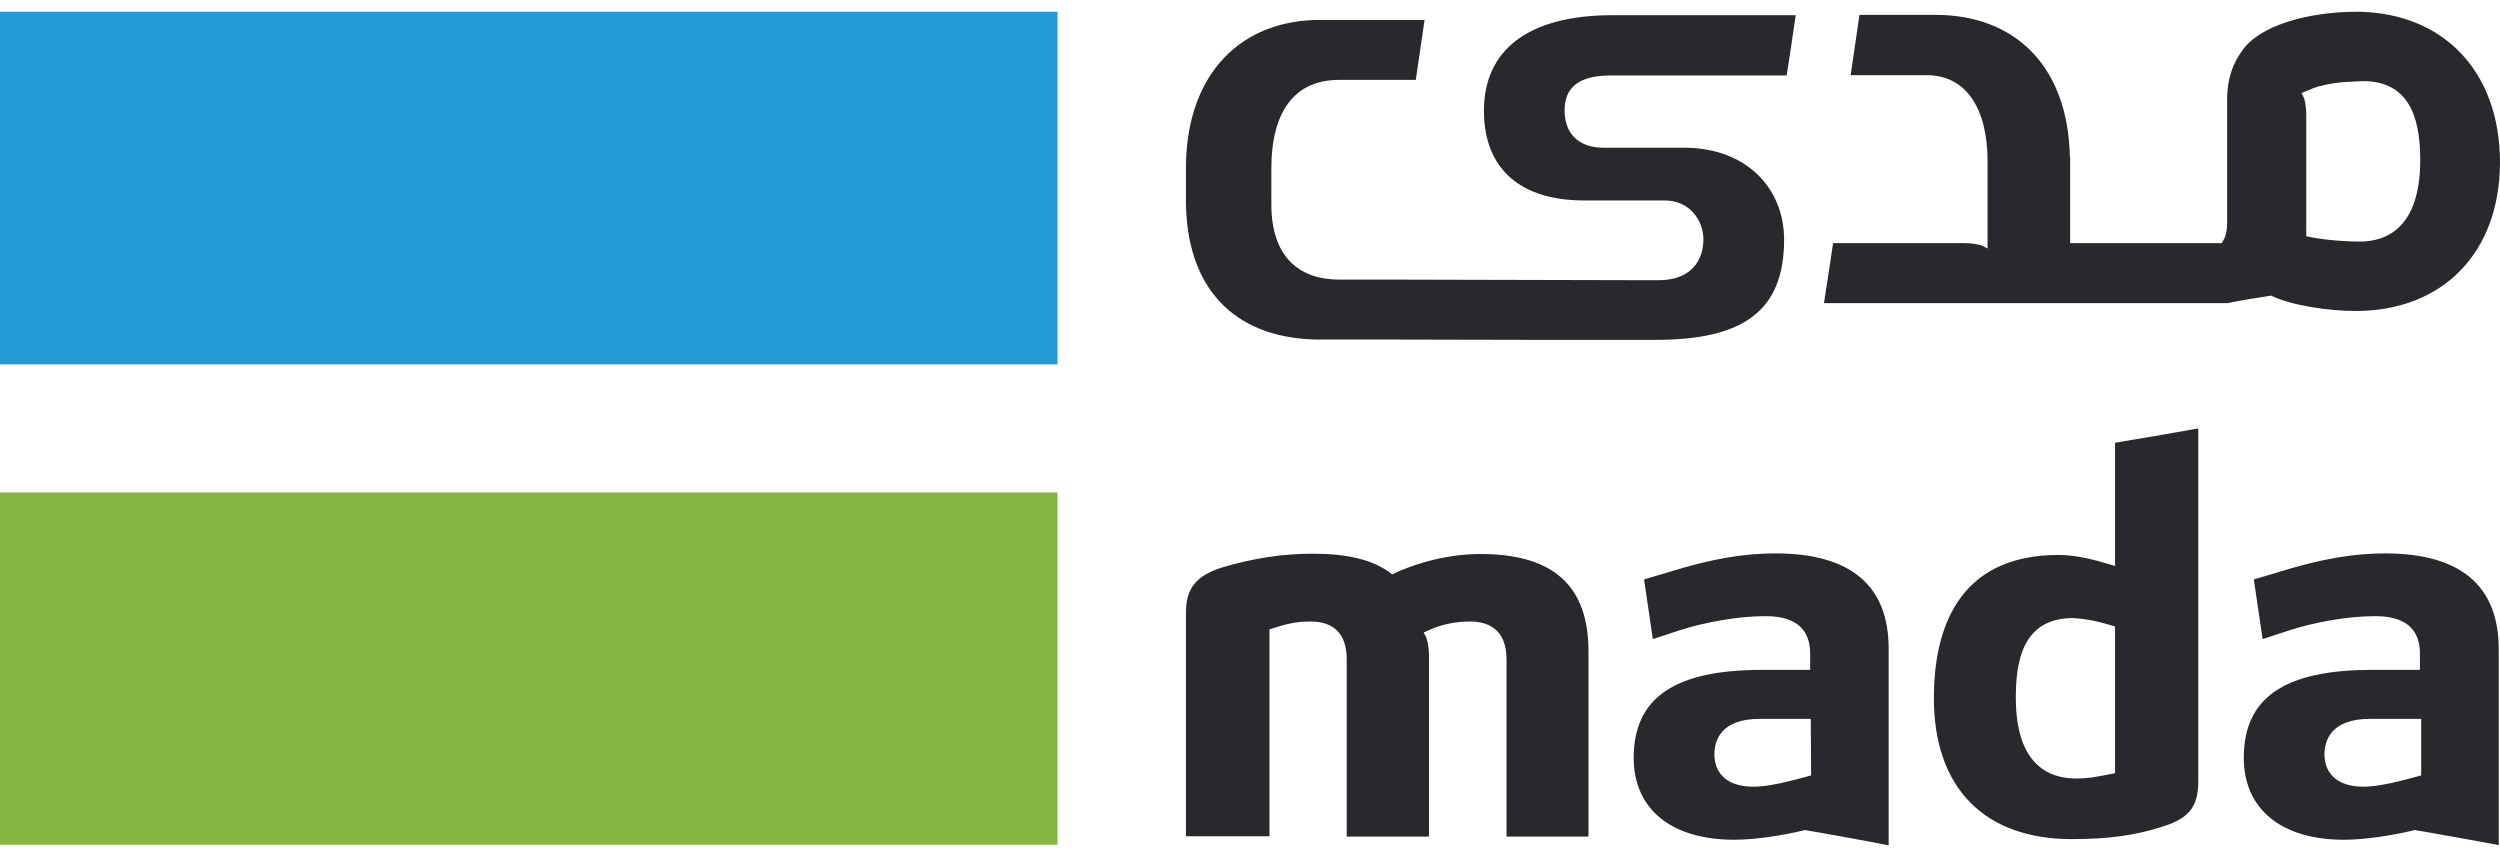 <svg id="Mada" xmlns="http://www.w3.org/2000/svg" width="35" height="12" viewBox="0 0 796.2 265.5"><style>.st2{fill:#27292d}</style><path fill="#84b740" d="M0 153.1h336.8v112.2H0z"/><path fill="#259bd6" d="M0 0h336.8v112.3H0z"/><path class="st2" d="M673.6 242.5l-1.5.3c-5.2 1-7.1 1.4-10.9 1.4-8.8 0-19.2-4.5-19.2-25.7 0-10.9 1.8-25.4 18.2-25.4h.1c2.8.2 6 .5 12 2.3l1.3.4v46.7zm2.7-105.7l-2.7.5v39.2l-2.4-.7-.7-.2c-2.7-.8-8.9-2.6-14.9-2.6-32.8 0-39.7 24.8-39.7 45.6 0 28.5 16 44.9 43.9 44.9 11.8 0 20.5-1.2 29.3-4.1 8.1-2.6 11-6.3 11-14.2V132.7c-7.8 1.4-15.9 2.8-23.8 4.1M771.1 243.2l-1.4.4-5 1.3c-4.7 1.2-8.9 1.9-12.1 1.9-7.7 0-12.3-3.8-12.3-10.3 0-4.2 1.9-11.3 14.5-11.3h16.3v18zm-11.5-70.7c-10.1 0-20.5 1.8-33.4 5.8l-8.4 2.5 2.8 19 8.2-2.7c8.6-2.8 19.3-4.6 27.3-4.6 3.6 0 14.6 0 14.6 11.9v5.2h-15.3c-27.9 0-40.8 8.9-40.8 28 0 16.3 11.9 26.1 31.9 26.1 6.2 0 14.8-1.2 22.2-3l.4-.1.4.1 2.5.4c7.8 1.4 15.9 2.8 23.8 4.3V203c0-20.2-12.2-30.5-36.2-30.5M576.8 243.2l-1.4.4-5 1.3c-4.7 1.2-8.8 1.9-12.1 1.9-7.7 0-12.3-3.8-12.3-10.3 0-4.2 1.9-11.3 14.4-11.3h16.3l.1 18zm-11.4-70.7c-10.2 0-20.5 1.8-33.4 5.8l-8.4 2.5 2.8 19 8.2-2.7c8.6-2.8 19.3-4.6 27.3-4.6 3.6 0 14.6 0 14.6 11.9v5.2h-15.3c-27.9 0-40.9 8.9-40.9 28 0 16.3 11.9 26.1 32 26.1 6.2 0 14.8-1.2 22.2-3l.4-.1.4.1 2.4.4c7.9 1.4 15.9 2.8 23.8 4.4v-62.4c.1-20.4-12.1-30.6-36.1-30.6M471.5 172.7c-12.7 0-23.2 4.2-27.1 6l-1 .5-.9-.7c-5.4-3.9-13.3-5.9-24.3-5.9-9.7 0-18.8 1.4-28.7 4.3-8.5 2.6-11.8 6.7-11.8 14.4v71.3h26.6v-65.9l1.3-.4c5.4-1.8 8.6-2.1 11.7-2.1 7.7 0 11.6 4.1 11.6 12.1v56.4h26.2v-57.5c0-3.4-.7-5.4-.8-5.8l-.9-1.7 1.8-.8c4-1.8 8.4-2.7 13-2.7 5.3 0 11.6 2.1 11.6 12.1v56.4h26.1v-59c0-20.9-11.2-31-34.4-31M751.5 73.2c-3.9 0-10.4-.4-15.5-1.4l-1.5-.3V33c0-3.2-.6-5.2-.7-5.5l-.8-1.6 1.7-.7c.4-.2.8-.3 1.3-.5l.3-.2 1.8-.6c.3-.1.5-.2.7-.2 5.9-1.6 11.3-1.4 13.7-1.6h.1c16.3 0 18.2 14.5 18.2 25.4-.1 21.2-10.6 25.7-19.3 25.7M751.4 0h-.7c-15.3 0-31 4.2-36.6 12.4-3 4-4.7 9-4.8 14.9V67c0 3.4-.7 4.7-.8 5l-.9 1.7h-48.3V46.1h-.1C658.6 17 641.4 1 616.5 1H592.2c-1 7.1-1.8 12.1-2.8 19.2h24.2c12.7 0 19.4 10.8 19.4 27.4v27.8l-1.7-.9c-.3-.1-2.4-.8-5.7-.8h-41.8c-.8 5.3-1.8 12.2-2.9 19.1h128.5c4.4-.9 9.5-1.7 13.9-2.4 6.5 3.2 18.6 4.9 26.9 4.9 27.9 0 46-18.7 46-47.5C796.1 19.3 778.6.6 751.4 0M526.1 104.5h1.2c27.9 0 40.9-9.2 40.9-31.9 0-16.3-11.9-29.3-31.9-29.3h-25.7c-7.7 0-12.3-4.4-12.3-11.8 0-5 1.9-11.2 14.5-11.2H569c1.2-7.3 1.8-11.9 2.9-19.2h-58.4c-27.2 0-40.9 11.4-40.9 30.4 0 18.8 11.9 28.6 31.9 28.6h25.7c7.7 0 12.3 6.1 12.3 12.5 0 4.2-1.9 12.9-14.4 12.9h-4.3l-82.3-.2h-15c-12.7 0-21.6-7.2-21.6-23.9V49.9c0-17.4 6.9-28.2 21.6-28.2h24.4c1.1-7.4 1.8-12.1 2.8-19.1h-33.3c-24.9 0-42.1 16.7-42.7 45.8v13c.6 29.1 17.8 43 42.7 43H444.7l44.6.1h36.8z"/></svg>
